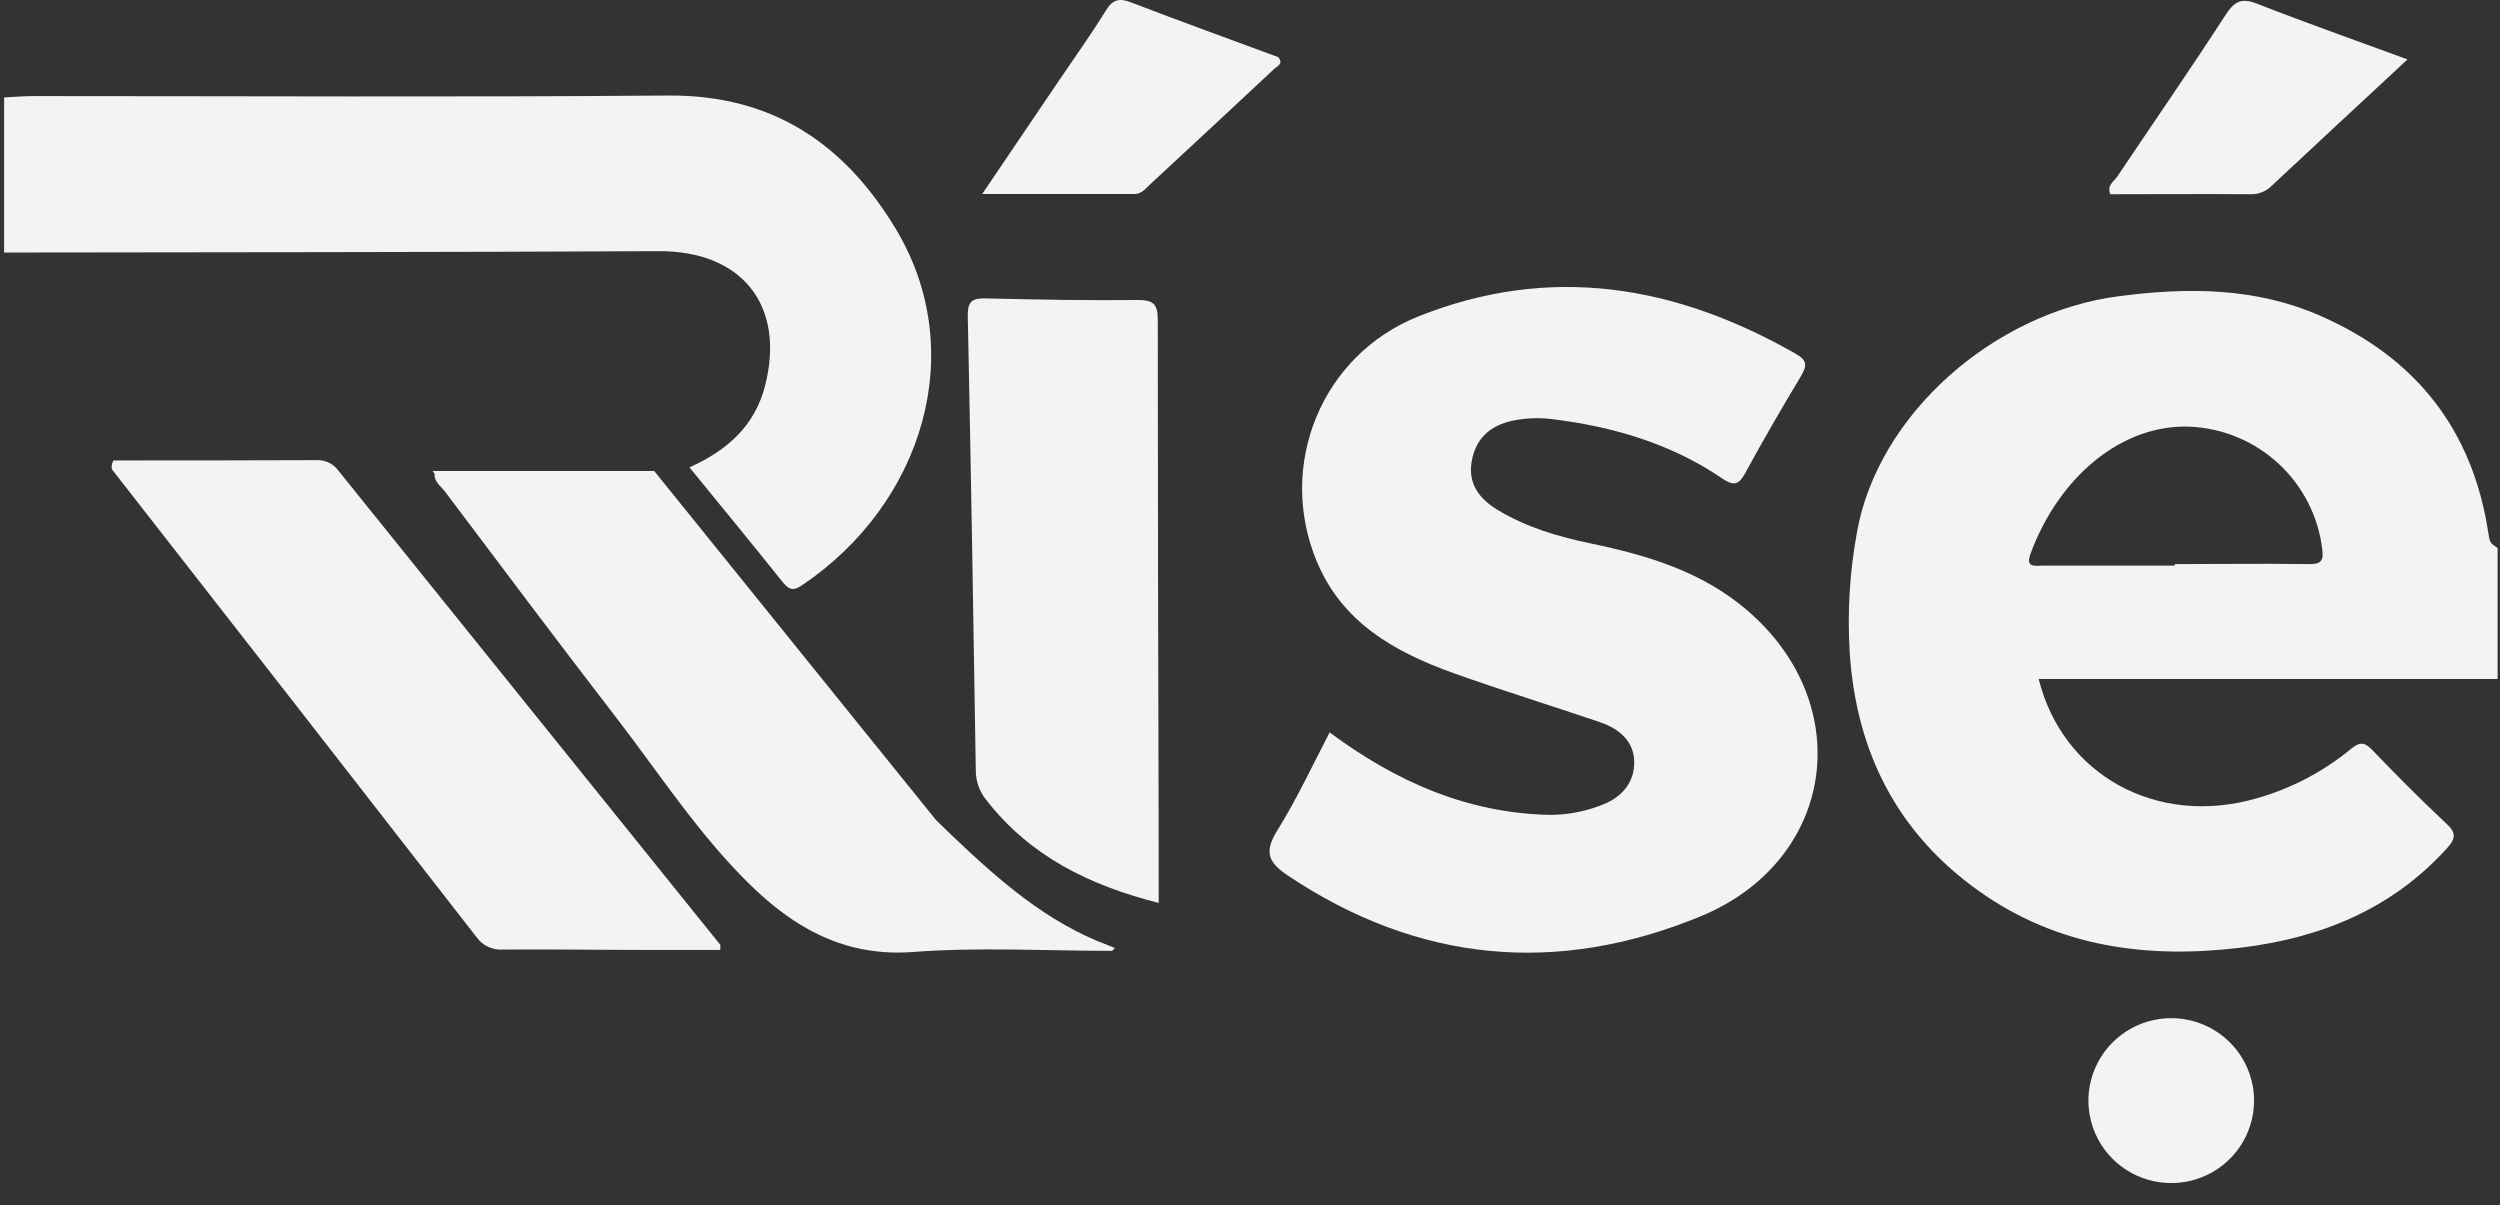 <svg width="56" height="27" viewBox="0 0 56 27" fill="none" xmlns="http://www.w3.org/2000/svg">
<rect x="0" y="0" width="56" height="27" fill="#333333" stroke="none"/>
<g clip-path="url(#clip0_818_683)">
<path d="M55.946 12.277C55.767 12.153 55.772 12.152 55.738 11.933C55.384 9.618 54.109 8.004 51.964 7.069C50.519 6.437 49.007 6.435 47.469 6.634C44.651 6.997 42.062 9.293 41.596 11.922C41.432 12.813 41.378 13.721 41.434 14.625C41.581 16.838 42.492 18.656 44.33 19.961C46.101 21.219 48.103 21.482 50.202 21.227C51.983 21.01 53.569 20.369 54.803 19.011C54.997 18.799 55.038 18.67 54.803 18.453C54.234 17.921 53.683 17.366 53.144 16.805C52.966 16.619 52.859 16.613 52.66 16.777C52.042 17.285 51.327 17.661 50.556 17.881C48.304 18.533 46.198 17.352 45.667 15.21H55.946V12.277ZM51.709 12.636C50.712 12.621 49.713 12.636 48.715 12.636V12.669C47.732 12.669 46.75 12.669 45.775 12.669C45.612 12.669 45.361 12.735 45.482 12.408C46.118 10.681 47.527 9.498 49.056 9.557C49.797 9.591 50.502 9.887 51.045 10.391C51.588 10.895 51.933 11.575 52.019 12.309C52.057 12.578 51.976 12.639 51.709 12.636Z" fill="#F3F3F3"/>
<path d="M0.092 2.183C0.31 2.173 0.529 2.152 0.747 2.152C5.487 2.152 10.229 2.178 14.969 2.14C17.311 2.121 18.932 3.232 20.075 5.144C21.707 7.87 20.685 11.278 17.964 13.111C17.761 13.249 17.667 13.205 17.527 13.033C16.851 12.186 16.161 11.348 15.444 10.469C16.283 10.092 16.909 9.546 17.14 8.632C17.596 6.832 16.611 5.615 14.751 5.626C9.863 5.65 4.978 5.65 0.092 5.657V2.183Z" fill="#F3F3F3"/>
<path d="M29.784 16.406C31.285 17.521 32.872 18.209 34.695 18.253C35.077 18.256 35.457 18.189 35.815 18.056C36.267 17.902 36.586 17.596 36.606 17.122C36.627 16.631 36.292 16.33 35.842 16.178C34.744 15.804 33.634 15.463 32.543 15.072C31.234 14.601 30.066 13.945 29.494 12.573C28.599 10.417 29.603 7.952 31.775 7.086C34.732 5.908 37.535 6.388 40.229 7.927C40.499 8.081 40.469 8.206 40.338 8.431C39.91 9.143 39.493 9.861 39.097 10.59C38.95 10.861 38.839 10.895 38.576 10.716C37.426 9.935 36.129 9.554 34.756 9.387C34.467 9.352 34.175 9.364 33.89 9.422C33.364 9.531 33.047 9.836 32.963 10.354C32.884 10.848 33.148 11.182 33.548 11.423C34.193 11.812 34.902 12.022 35.636 12.174C36.906 12.439 38.135 12.807 39.144 13.677C41.61 15.798 41.108 19.289 38.079 20.532C34.873 21.849 31.77 21.565 28.852 19.615C28.408 19.319 28.314 19.087 28.605 18.612C29.045 17.909 29.394 17.154 29.784 16.406Z" fill="#F3F3F3"/>
<path d="M2.539 10.314C4.043 10.314 5.566 10.314 7.089 10.307C7.187 10.303 7.285 10.323 7.372 10.366C7.46 10.41 7.535 10.475 7.59 10.555C10.438 14.093 13.286 17.629 16.134 21.163C16.142 21.173 16.134 21.195 16.134 21.278C15.55 21.278 14.963 21.278 14.376 21.278C13.34 21.278 12.302 21.261 11.27 21.27C11.156 21.279 11.042 21.259 10.938 21.211C10.834 21.163 10.744 21.09 10.678 20.997C7.979 17.526 5.277 14.058 2.569 10.593C2.527 10.539 2.456 10.497 2.539 10.314Z" fill="#F3F3F3"/>
<path d="M25.955 20.226C24.398 19.831 23.064 19.174 22.088 17.913C21.94 17.73 21.859 17.502 21.858 17.267C21.805 13.873 21.749 10.478 21.678 7.084C21.67 6.714 21.81 6.677 22.115 6.685C23.239 6.711 24.365 6.733 25.49 6.72C25.856 6.72 25.934 6.828 25.934 7.173C25.934 11.004 25.944 14.833 25.954 18.663C25.955 19.166 25.955 19.665 25.955 20.226Z" fill="#F3F3F3"/>
<path d="M53.928 1.331C52.877 2.309 51.881 3.23 50.892 4.156C50.831 4.22 50.756 4.27 50.673 4.304C50.591 4.337 50.502 4.354 50.413 4.351C49.364 4.343 48.314 4.351 47.271 4.351C47.19 4.149 47.35 4.069 47.423 3.96C48.237 2.746 49.071 1.544 49.864 0.317C50.083 -0.014 50.253 -0.042 50.602 0.1C51.676 0.52 52.769 0.904 53.928 1.331Z" fill="#F3F3F3"/>
<path d="M22.001 4.346L23.718 1.809C24.072 1.286 24.44 0.773 24.771 0.236C24.927 -0.017 25.072 -0.048 25.34 0.055C26.437 0.477 27.543 0.877 28.633 1.28C28.76 1.433 28.607 1.482 28.545 1.541C27.619 2.407 26.691 3.27 25.763 4.129C25.66 4.224 25.578 4.346 25.407 4.346C24.309 4.346 23.212 4.346 22.001 4.346Z" fill="#F3F3F3"/>
<path d="M50.491 24.654C50.491 25.02 50.381 25.379 50.176 25.683C49.971 25.987 49.68 26.224 49.339 26.363C48.998 26.502 48.624 26.537 48.264 26.463C47.903 26.39 47.572 26.211 47.314 25.95C47.056 25.689 46.881 25.358 46.813 24.997C46.744 24.637 46.785 24.265 46.93 23.928C47.074 23.591 47.316 23.305 47.625 23.105C47.934 22.905 48.295 22.802 48.663 22.807C49.15 22.814 49.615 23.012 49.957 23.358C50.299 23.703 50.491 24.169 50.491 24.654Z" fill="#F3F3F3"/>
<path d="M24.973 21.237L24.912 21.299C23.43 21.299 21.94 21.213 20.466 21.323C20.008 21.362 19.546 21.325 19.1 21.214C18.253 20.997 17.535 20.519 16.872 19.884L16.786 19.802C15.643 18.678 14.773 17.334 13.802 16.073C12.509 14.396 11.239 12.7 9.965 11.008C9.873 10.887 9.722 10.791 9.732 10.607L9.689 10.55H14.654L20.97 18.373C21.093 18.493 21.215 18.611 21.338 18.728C22.377 19.718 23.453 20.665 24.83 21.178C24.88 21.194 24.928 21.216 24.973 21.237Z" fill="#F3F3F3"/>
</g>
<defs>
<clipPath id="clip0_818_683">
<rect width="56" height="26.5" fill="white"/>
</clipPath>
</defs>
</svg>
